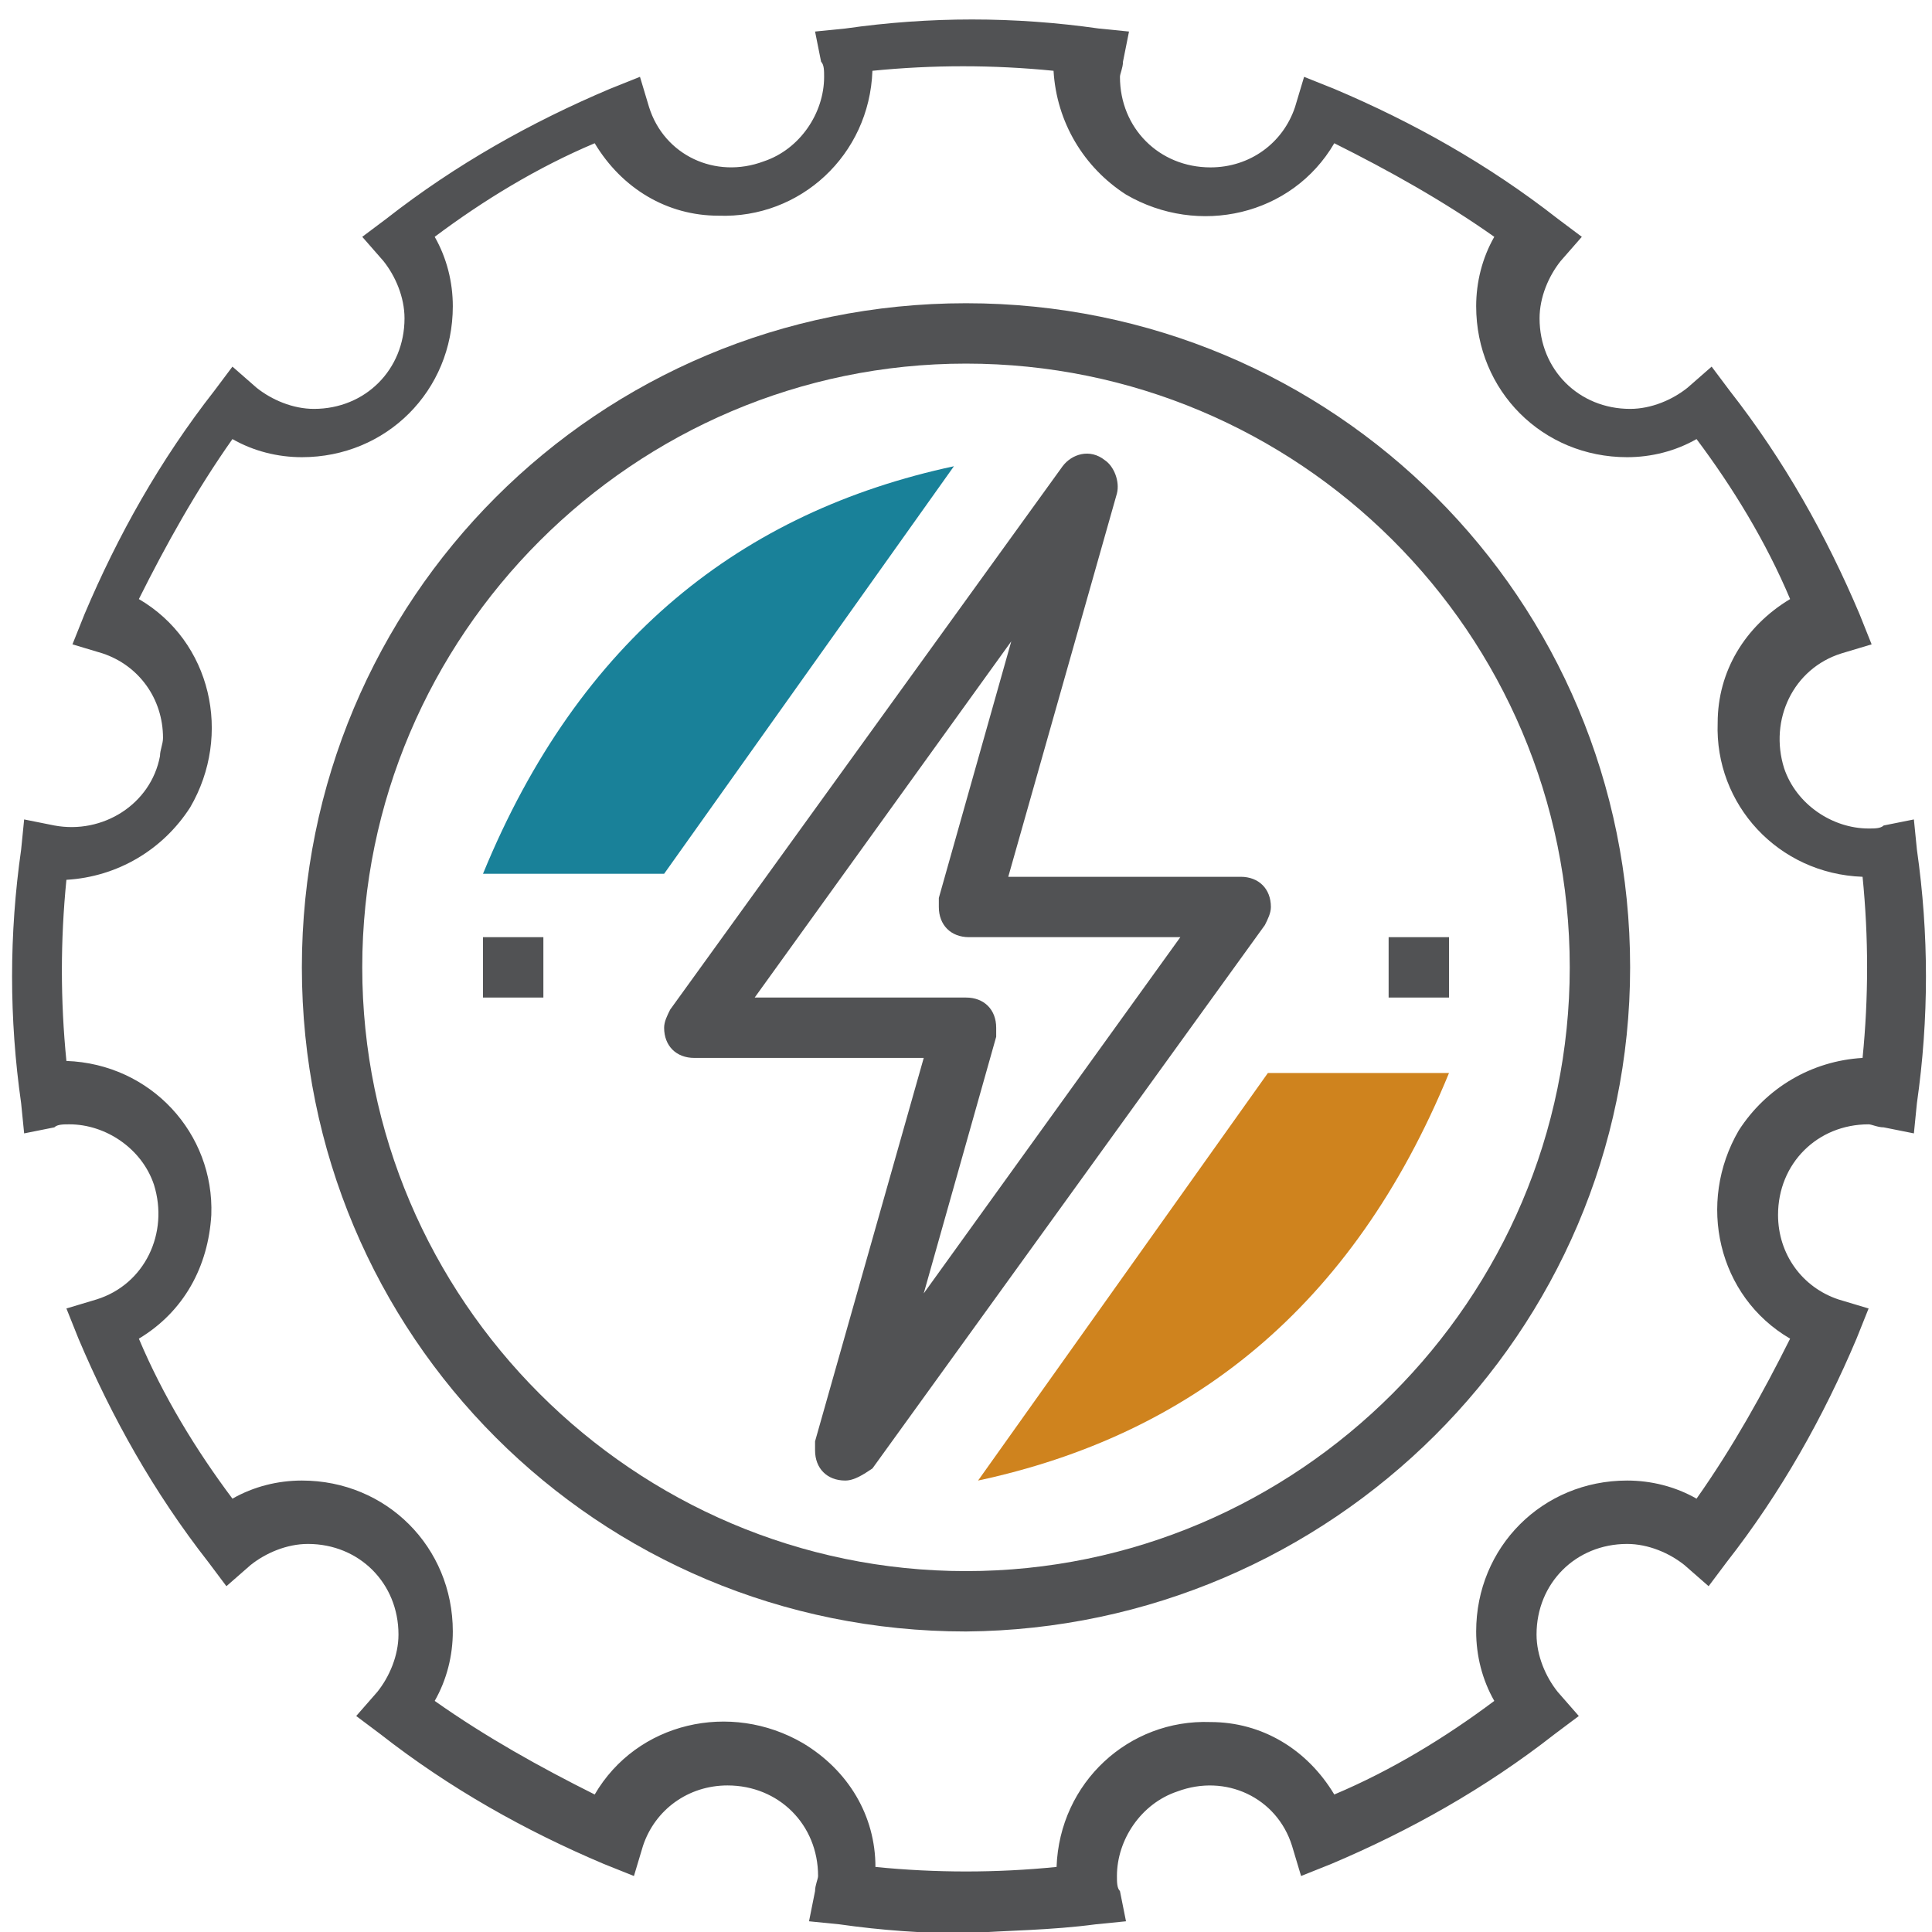 <?xml version="1.0" encoding="utf-8"?>
<!-- Generator: Adobe Illustrator 23.0.2, SVG Export Plug-In . SVG Version: 6.00 Build 0)  -->
<svg version="1.1" id="Layer_1" xmlns="http://www.w3.org/2000/svg" xmlns:xlink="http://www.w3.org/1999/xlink" x="0px" y="0px"
	 viewBox="0 0 64 64" style="enable-background:new 0 0 64 64;" xml:space="preserve">
<style type="text/css">
	.st0{fill:#515254;}
	.st1{fill:#198199;}
	.st2{fill:#CF831E;}
</style>
<g id="Group_1350" transform="translate(-464 -548.755)">
	<g id="Group_1349">
		<g id="Group_1343">
			<path id="Path_461" class="st0" d="M496,612.8c-1.4,0-2.8-0.1-4.2-0.3l-1-0.1l0.2-1c0-0.2,0.1-0.4,0.1-0.5c0-1.7-1.3-3-3-3
				c-1.3,0-2.4,0.8-2.8,2l-0.3,1l-1-0.4c-2.6-1.1-5.1-2.5-7.4-4.3l-0.8-0.6l0.7-0.8c0.4-0.5,0.7-1.2,0.7-1.9c0-1.7-1.3-3-3-3
				c-0.7,0-1.4,0.3-1.9,0.7l-0.8,0.7l-0.6-0.8c-1.8-2.3-3.2-4.8-4.3-7.4l-0.4-1l1-0.3c1.6-0.5,2.4-2.2,1.9-3.8c-0.4-1.2-1.6-2-2.8-2
				c-0.2,0-0.4,0-0.5,0.1l-1,0.2l-0.1-1c-0.4-2.8-0.4-5.6,0-8.4l0.1-1l1,0.2c1.6,0.3,3.2-0.7,3.5-2.3c0-0.2,0.1-0.4,0.1-0.6
				c0-1.3-0.8-2.4-2-2.8l-1-0.3l0.4-1c1.1-2.6,2.5-5.1,4.3-7.4l0.6-0.8l0.8,0.7c0.5,0.4,1.2,0.7,1.9,0.7c1.7,0,3-1.3,3-3
				c0-0.7-0.3-1.4-0.7-1.9l-0.7-0.8l0.8-0.6c2.3-1.8,4.8-3.2,7.4-4.3l1-0.4l0.3,1c0.5,1.6,2.2,2.4,3.8,1.8c1.2-0.4,2-1.6,2-2.8
				c0-0.2,0-0.4-0.1-0.5l-0.2-1l1-0.1c2.8-0.4,5.6-0.4,8.4,0l1,0.1l-0.2,1c0,0.2-0.1,0.4-0.1,0.5c0,1.7,1.3,3,3,3
				c1.3,0,2.4-0.8,2.8-2l0.3-1l1,0.4c2.6,1.1,5.1,2.5,7.4,4.3l0.8,0.6l-0.7,0.8c-0.4,0.5-0.7,1.2-0.7,1.9c0,1.7,1.3,3,3,3
				c0.7,0,1.4-0.3,1.9-0.7l0.8-0.7l0.6,0.8c1.8,2.3,3.2,4.8,4.3,7.4l0.4,1l-1,0.3c-1.6,0.5-2.4,2.2-1.9,3.8c0.4,1.2,1.6,2,2.8,2
				c0.2,0,0.4,0,0.5-0.1l1-0.2l0.1,1c0.4,2.8,0.4,5.6,0,8.4l-0.1,1l-1-0.2c-0.2,0-0.4-0.1-0.5-0.1c-1.7,0-3,1.3-3,3
				c0,1.3,0.8,2.4,2,2.8l1,0.3l-0.4,1c-1.1,2.6-2.5,5.1-4.3,7.4l-0.6,0.8l-0.8-0.7c-0.5-0.4-1.2-0.7-1.9-0.7c-1.7,0-3,1.3-3,3
				c0,0.7,0.3,1.4,0.7,1.9l0.7,0.8l-0.8,0.6c-2.3,1.8-4.8,3.2-7.4,4.3l-1,0.4l-0.3-1c-0.5-1.6-2.2-2.4-3.8-1.8c-1.2,0.4-2,1.6-2,2.8
				c0,0.2,0,0.4,0.1,0.5l0.2,1l-1,0.1C498.8,612.7,497.4,612.7,496,612.8z M493,610.6c2,0.2,4,0.2,6,0c0.1-2.8,2.4-4.9,5.1-4.8
				c1.7,0,3.2,0.9,4.1,2.4c1.9-0.8,3.7-1.9,5.3-3.1c-0.4-0.7-0.6-1.5-0.6-2.3c0-2.8,2.2-5,5-5c0.8,0,1.6,0.2,2.3,0.6
				c1.2-1.7,2.2-3.5,3.1-5.3c-2.4-1.4-3.1-4.5-1.7-6.9c0.9-1.4,2.4-2.3,4.1-2.4c0.2-2,0.2-4,0-6c-2.8-0.1-4.9-2.4-4.8-5.1
				c0-1.7,0.9-3.2,2.4-4.1c-0.8-1.9-1.9-3.7-3.1-5.3c-0.7,0.4-1.5,0.6-2.3,0.6c-2.8,0-5-2.2-5-5c0-0.8,0.2-1.6,0.6-2.3
				c-1.7-1.2-3.5-2.2-5.3-3.1c-1.4,2.4-4.5,3.1-6.9,1.7c-1.4-0.9-2.3-2.4-2.4-4.1c-2-0.2-4-0.2-6,0c-0.1,2.8-2.4,4.9-5.1,4.8
				c-1.7,0-3.2-0.9-4.1-2.4c-1.9,0.8-3.7,1.9-5.3,3.1c0.4,0.7,0.6,1.5,0.6,2.3c0,2.8-2.2,5-5,5c-0.8,0-1.6-0.2-2.3-0.6
				c-1.2,1.7-2.2,3.5-3.1,5.3c2.4,1.4,3.1,4.5,1.7,6.9c-0.9,1.4-2.4,2.3-4.1,2.4c-0.2,2-0.2,4,0,6c2.8,0.1,4.9,2.4,4.8,5.1
				c-0.1,1.7-0.9,3.2-2.4,4.1c0.8,1.9,1.9,3.7,3.1,5.3c0.7-0.4,1.5-0.6,2.3-0.6c2.8,0,5,2.2,5,5c0,0.8-0.2,1.6-0.6,2.3
				c1.7,1.2,3.5,2.2,5.3,3.1c1.4-2.4,4.5-3.1,6.9-1.7C492.1,607.4,493,608.9,493,610.6L493,610.6z"/>
		</g>
		<g id="Group_1344">
			<path id="Path_462" class="st0" d="M496,602.8c-12.2,0-22-9.8-22-22s9.8-22,22-22s22,9.8,22,22l0,0
				C518,592.9,508.1,602.7,496,602.8z M496,560.8c-11,0-20,9-20,20s9,20,20,20s20-9,20-20C516,569.7,507,560.8,496,560.8z"/>
		</g>
		<g id="Group_1346">
			<g id="Group_1345">
				<path id="Path_463" class="st0" d="M492,597.8c-0.6,0-1-0.4-1-1c0-0.1,0-0.2,0-0.3l3.6-12.7H487c-0.6,0-1-0.4-1-1
					c0-0.2,0.1-0.4,0.2-0.6l13-18c0.3-0.4,0.9-0.6,1.4-0.2c0.3,0.2,0.5,0.7,0.4,1.1l-3.6,12.7h7.7c0.6,0,1,0.4,1,1
					c0,0.2-0.1,0.4-0.2,0.6l-13,18C492.6,597.6,492.3,597.8,492,597.8z M489,581.8h7c0.6,0,1,0.4,1,1c0,0.1,0,0.2,0,0.3l-2.4,8.5
					l8.5-11.8h-7c-0.6,0-1-0.4-1-1c0-0.1,0-0.2,0-0.3l2.4-8.5L489,581.8z"/>
			</g>
		</g>
		<g id="Group_1347">
			<rect id="Rectangle_201" x="480" y="579.8" class="st0" width="2" height="2"/>
		</g>
		<g id="Group_1348">
			<rect id="Rectangle_202" x="510" y="579.8" class="st0" width="2" height="2"/>
		</g>
	</g>
	<path id="Path_464" class="st1" d="M495.6,564.2l-9.6,13.5h-6C483.2,569.9,488.6,565.7,495.6,564.2z"/>
	<path id="Path_465" class="st2" d="M496.4,597.8l9.6-13.5h6C508.8,592.1,503.4,596.3,496.4,597.8z"/>
</g>
</svg>
